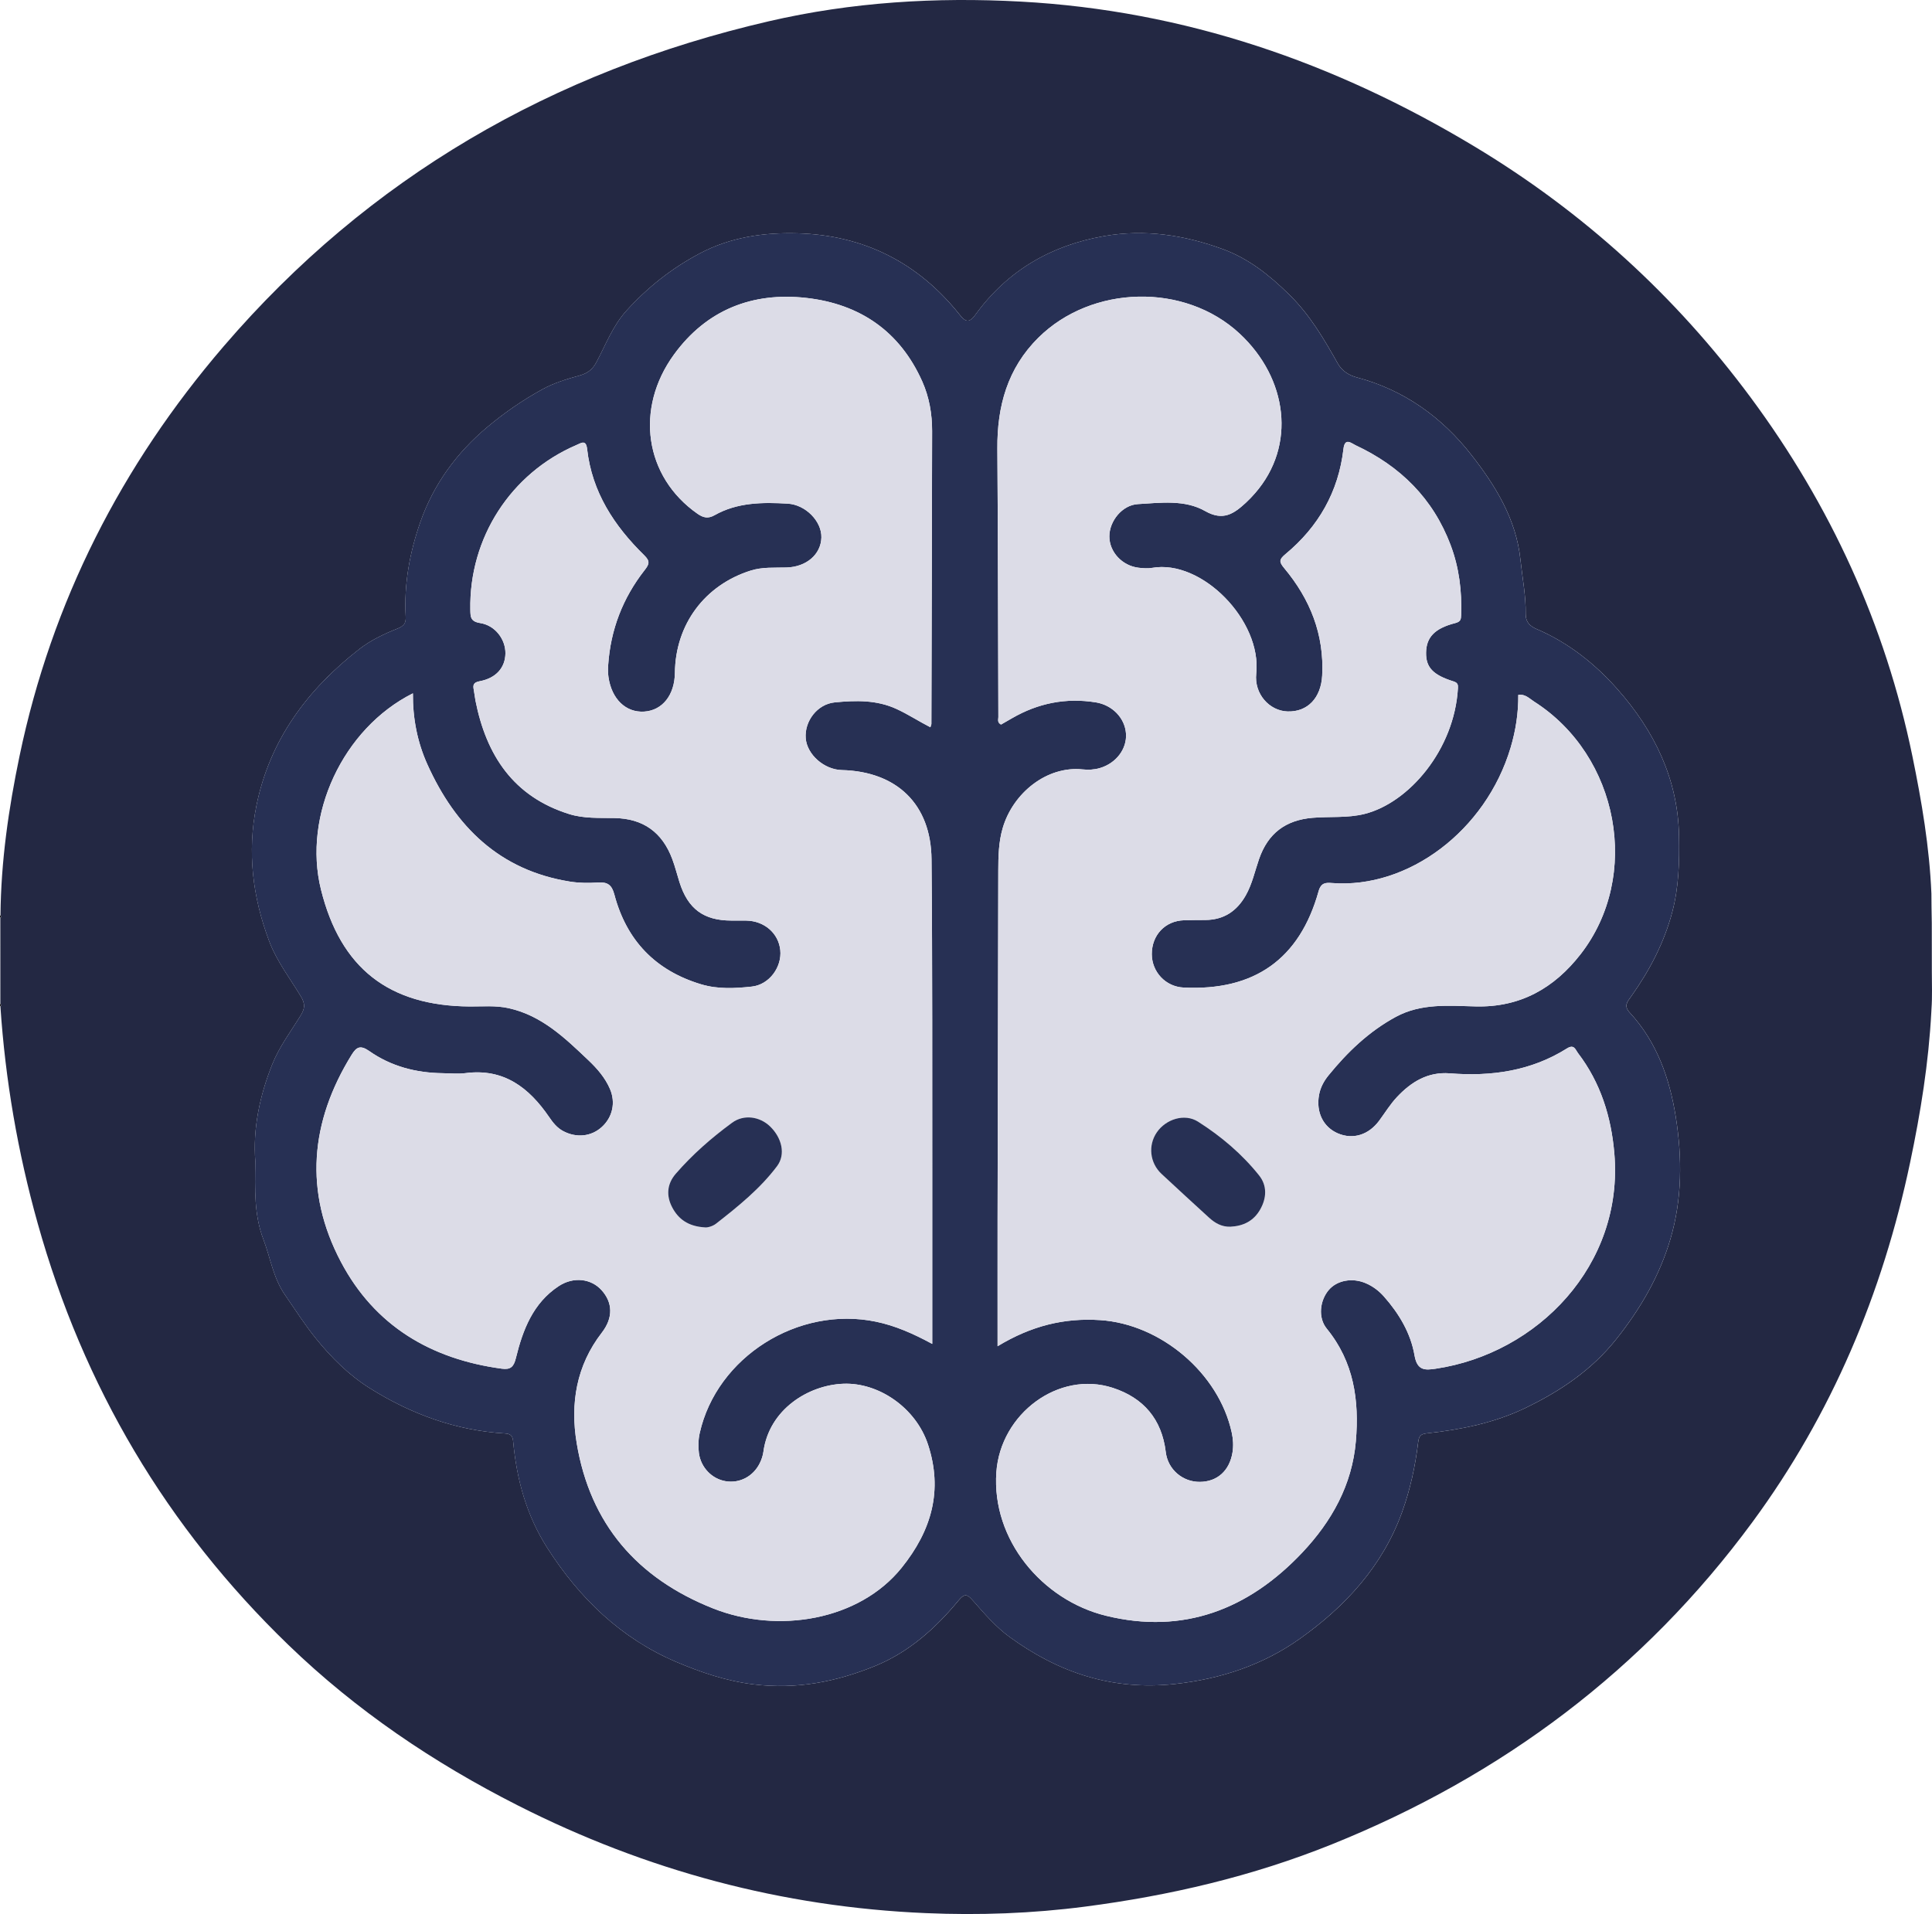 <?xml version="1.0" encoding="UTF-8"?>
<svg id="Layer_1" data-name="Layer 1" xmlns="http://www.w3.org/2000/svg" viewBox="0 0 718.02 711.43">
  <defs>
    <style>
      .cls-1 {
        fill: #000;
      }

      .cls-1, .cls-2, .cls-3, .cls-4 {
        stroke-width: 0px;
      }

      .cls-2 {
        fill: #232843;
      }

      .cls-3 {
        fill: #273054;
      }

      .cls-4 {
        fill: #dcdce7;
      }
    </style>
  </defs>
  <path class="cls-1" d="M.18,340.16c.1.23.23.46.28.7.01.06-.22.17-.34.25-.17-.33-.15-.64.06-.95Z"/>
  <path class="cls-1" d="M.13,373.09c.12.22.27.44.35.68.02.05-.21.18-.33.27-.19-.31-.2-.63-.02-.95Z"/>
  <path class="cls-2" d="M717.77,376.14c-.99,18.86-3.98,37.42-7.87,55.89-10.23,48.68-29.17,93.7-58.63,133.73-40.41,54.91-93.09,94.31-156.32,119.77-29.54,11.89-60.18,19.04-91.69,23.14-19.68,2.56-39.44,3.26-59.13,2.42-53.4-2.27-103.93-15.82-151.7-40.04-31.3-15.87-59.98-35.24-85.24-59.64-45.32-43.78-76.21-96.09-93.19-156.73-7.4-26.42-12.03-53.27-13.85-80.63.12-.09.34-.22.33-.27-.08-.24-.22-.45-.35-.68,0-10.66,0-21.33-.01-31.99.12-.08.35-.2.34-.25-.05-.24-.18-.47-.28-.7.17-19.98,3.02-39.66,7.08-59.14,11.97-57.39,37.88-108.07,75.89-152.33C137.08,65.89,205.4,26.49,285.8,7.89c30.73-7.11,61.99-9.02,93.51-7.3,60.98,3.32,116.8,22.63,168.81,53.94,40.37,24.31,74.58,55.49,102.56,93.28,29.6,39.99,49.99,84.33,60.05,133.23,3.47,16.88,6.35,33.84,7.07,51.11,0,1.95.04,2.95.04,4.99.03,1.98.07,3.96.1,5.95,0,7.02.02,10.02.02,18.05,0,4.97.2,9.3-.14,13.94M94.89,431.73c-.15,10.46-.45,19.91,2.99,28.9,2.63,6.87,3.65,14.32,8,20.61,3.76,5.44,7.27,10.98,11.46,16.18,5.87,7.28,12.44,13.77,20.22,18.64,15.27,9.56,31.92,15.66,50.11,16.74,2.05.12,2.86.83,3.05,2.94,1.29,14.13,4.93,27.46,12.69,39.62,11.96,18.72,27.41,33.63,47.86,42.33,9.1,3.87,18.61,7.13,28.87,8.38,15.88,1.94,30.61-.95,45.01-6.81,12.59-5.13,22.51-13.98,31.06-24.34,2.43-2.94,3.37-2.28,5.57.23,4.14,4.72,8.37,9.6,13.4,13.27,18.24,13.3,38.26,20.01,61.4,17.51,17.08-1.85,32.74-7.07,46.45-16.79,16.89-11.98,30.74-26.93,38.02-47.02,3.07-8.46,4.93-17.14,6.01-26.02.27-2.24.87-3.09,3.21-3.34,12.68-1.37,25.16-3.88,36.71-9.46,12.89-6.22,24.6-14.09,33.68-25.51,8.96-11.25,16.09-23.47,20.15-37.26,4.38-14.88,4.4-30.18,2-45.32-2.27-14.33-7.01-27.9-17.14-38.86-2.34-2.53-.8-4.08.55-5.99,6.85-9.63,12.28-19.99,15.3-31.46,2.42-9.21,2.66-18.63,2.49-28.12-.39-21.26-9.19-39.12-22.85-54.59-8.32-9.42-18.25-17.32-30.06-22.38-2.44-1.04-4.12-2.56-4.08-5.6.1-6.8-1.24-13.47-1.95-20.2-1.58-15.11-9.37-27.61-18.27-38.98-10.88-13.91-24.99-24.12-42.56-28.76-2.8-.74-5.44-2.31-7.02-5.11-5.17-9.16-10.35-18.09-18.1-25.69-7.45-7.3-15.15-13.43-24.94-16.98-14.24-5.17-28.81-7.35-43.83-4.74-19.77,3.45-36.03,12.9-47.9,29.3-2.44,3.38-3.83,2.4-5.92-.23-15.38-19.28-35.61-29.42-60.1-30.1-12.55-.35-24.97,1.41-36.49,7.54-10.32,5.49-19.17,12.47-27.03,21.12-5.21,5.73-7.75,12.71-11.26,19.25-1.45,2.71-3.26,4.12-6.29,4.96-4.68,1.3-9.33,2.67-13.76,5.1-7.32,4.01-14.06,8.66-20.44,14-11.48,9.61-20.06,21.41-24.95,35.39-3.92,11.2-6.1,23-5.43,35.06.14,2.46-.58,3.53-3.17,4.55-4.9,1.94-9.85,4.3-13.99,7.51-19.39,15.06-33.43,33.89-38.35,58.42-3.43,17.1-1.39,33.78,4.75,50.14,2.85,7.59,7.75,13.84,11.82,20.63,1.66,2.77,1.46,4.5-.11,7.06-3.64,5.93-7.89,11.55-10.5,18.04-4.81,11.94-7.28,24.34-6.33,36.24Z"/>
  <path class="cls-3" d="M94.89,431.73c-.95-11.89,1.52-24.3,6.33-36.24,2.61-6.49,6.86-12.11,10.5-18.04,1.57-2.57,1.78-4.3.11-7.06-4.07-6.78-8.97-13.04-11.82-20.63-6.14-16.35-8.19-33.04-4.75-50.14,4.93-24.53,18.96-43.36,38.35-58.42,4.14-3.21,9.09-5.57,13.99-7.51,2.59-1.03,3.3-2.09,3.17-4.55-.67-12.06,1.51-23.86,5.43-35.06,4.89-13.98,13.47-25.78,24.95-35.39,6.38-5.34,13.12-9.99,20.44-14,4.43-2.43,9.07-3.8,13.76-5.1,3.03-.84,4.84-2.25,6.29-4.96,3.51-6.54,6.05-13.52,11.26-19.25,7.86-8.65,16.72-15.63,27.03-21.12,11.52-6.13,23.95-7.89,36.49-7.54,24.5.68,44.72,10.82,60.1,30.1,2.09,2.62,3.48,3.6,5.92.23,11.86-16.4,28.13-25.85,47.9-29.3,15.01-2.62,29.59-.43,43.83,4.74,9.79,3.55,17.5,9.68,24.94,16.98,7.75,7.6,12.93,16.53,18.1,25.69,1.58,2.8,4.22,4.37,7.02,5.11,17.57,4.64,31.68,14.85,42.56,28.76,8.9,11.37,16.69,23.88,18.27,38.98.71,6.73,2.05,13.41,1.95,20.2-.04,3.04,1.64,4.56,4.08,5.6,11.81,5.05,21.74,12.96,30.06,22.38,13.66,15.46,22.46,33.33,22.85,54.59.18,9.48-.06,18.91-2.49,28.12-3.02,11.47-8.45,21.82-15.3,31.46-1.36,1.91-2.89,3.45-.55,5.99,10.13,10.96,14.87,24.54,17.14,38.86,2.4,15.14,2.38,30.44-2,45.32-4.06,13.79-11.2,26.01-20.15,37.26-9.09,11.42-20.8,19.28-33.68,25.51-11.55,5.58-24.02,8.09-36.71,9.46-2.34.25-2.94,1.1-3.21,3.34-1.08,8.87-2.94,17.55-6.01,26.02-7.28,20.09-21.13,35.04-38.02,47.02-13.71,9.72-29.37,14.94-46.45,16.79-23.13,2.51-43.16-4.21-61.4-17.51-5.03-3.67-9.26-8.55-13.4-13.27-2.2-2.5-3.14-3.17-5.57-.23-8.55,10.36-18.47,19.21-31.06,24.34-14.39,5.86-29.13,8.75-45.01,6.81-10.27-1.25-19.77-4.51-28.87-8.38-20.44-8.7-35.9-23.61-47.86-42.33-7.77-12.16-11.4-25.48-12.69-39.62-.19-2.12-1.01-2.82-3.05-2.94-18.2-1.08-34.84-7.18-50.11-16.74-7.78-4.87-14.35-11.36-20.22-18.64-4.19-5.19-7.7-10.74-11.46-16.18-4.35-6.29-5.37-13.73-8-20.61-3.44-8.99-3.14-18.44-2.99-28.9ZM370.75,500.38c12.57-7.62,24.79-10.58,38.12-9.71,22.53,1.47,44.09,19.71,48.89,41.77.54,2.49.69,4.96.29,7.42-1.11,6.83-5.68,10.89-12.14,10.94-6.32.05-11.88-4.53-12.66-11.08-1.47-12.25-8.29-20.15-19.66-23.86-20.09-6.56-41.75,9.57-43.3,31.34-1.78,25.17,17.06,47.56,40.74,53.36,28.8,7.06,53.04-2.39,72.94-23.47,10.93-11.58,18.55-25.12,19.93-41.44,1.28-15.16-.72-29.42-10.81-41.79-3.39-4.16-2.52-10.56.74-14.39,3.05-3.58,8.73-4.67,13.76-2.51,2.62,1.12,4.86,2.81,6.77,4.97,5.61,6.35,9.93,13.62,11.34,21.85.99,5.76,3.95,5.53,7.89,4.95,37.87-5.64,69.9-38.52,66.37-80.03-1.15-13.59-5.1-26.27-13.5-37.27-.95-1.25-1.4-3.44-4.1-1.74-13.35,8.4-28.11,10.49-43.54,9.26-8.19-.65-14.4,3.21-19.67,8.84-2.48,2.65-4.41,5.81-6.58,8.75-3.93,5.31-9.73,7.11-15.32,4.74-5.5-2.33-8.24-7.94-7.02-14.41.5-2.68,1.8-5.06,3.46-7.11,7.07-8.7,15.04-16.36,25.01-21.78,9.44-5.13,19.68-4.16,29.73-3.91,16.55.42,29.17-6.79,38.98-19.39,22.61-29.06,14.31-73.77-17.28-93.92-1.72-1.09-3.26-2.87-5.87-2.49.06,6.73-.95,13.24-2.85,19.62-9.26,31.03-38.18,52.49-66.31,50.33-2.36-.18-4.15-.21-5.07,3.09-7.03,25.19-23.9,37.07-50.21,35.75-6.6-.33-11.74-5.76-11.76-12.41-.02-7.11,4.97-12.38,11.96-12.6,2.66-.08,5.32-.08,7.98-.1,6.8-.06,11.63-3.27,14.95-9.1,2.41-4.24,3.39-8.99,4.96-13.52,3.32-9.58,9.84-14.5,19.87-15.36,6.45-.55,13,.15,19.35-1.44,16.49-4.13,33.39-23.87,34.7-46.75.07-1.21-.04-2.01-1.61-2.5-7.71-2.4-10.31-5.26-10.23-10.7.08-5.67,3.15-9.03,10.82-10.98,2.06-.53,2.16-1.42,2.21-3.01.31-8.88-.73-17.53-3.88-25.92-6.54-17.42-18.75-29.42-35.38-37.19-1.54-.72-3.96-3-4.47,1.38-1.85,15.93-9.29,28.92-21.54,39.09-2.42,2.01-2.44,2.88-.47,5.24,9.6,11.5,14.89,24.61,14.1,39.87-.43,8.32-5.4,13.62-12.88,13.38-6.75-.22-12.45-6.52-11.63-14.09,2.12-19.64-20.2-42.54-38.69-39.28-1.61.28-3.33.14-4.98-.04-6.14-.7-10.92-5.86-10.92-11.65,0-5.73,4.78-11.67,10.62-12.01,8.43-.49,17.42-1.72,24.97,2.58,6.74,3.84,10.72.96,15.12-3.07,1.22-1.12,2.37-2.34,3.46-3.59,15.39-17.66,12.1-42.66-5.73-59.27-20.42-19.03-55-18.15-74.84,1.52-11.45,11.36-15.33,25.45-15.22,41.17.24,33.27.25,66.55.37,99.82,0,.88-.5,2,.99,2.78,1.28-.74,2.69-1.54,4.1-2.36,9.68-5.6,20.03-7.67,31.12-5.89,6.12.98,10.8,5.77,11.22,11.58.41,5.72-3.67,11.07-9.7,12.84-2.12.62-4.27.72-6.42.5-13.21-1.39-25.88,8.7-29.71,21.85-1.5,5.15-1.62,10.48-1.63,15.79-.1,43.09-.19,86.18-.26,129.27-.03,15.47,0,30.93,0,47.49ZM346.46,499.52c0-20.94.02-40.9,0-60.86-.05-39.76.1-79.53-.27-119.29-.19-20.45-12.9-32.63-33.35-33.15-6.57-.17-12.9-5.74-13.4-11.8-.52-6.32,4.25-12.72,10.81-13.36,7.75-.75,15.54-.98,23,2.48,4.29,1.98,8.24,4.58,12.52,6.77.21-.71.37-.99.37-1.27.1-36.27.21-72.54.27-108.81.01-6.36-1.07-12.6-3.65-18.42-8.3-18.64-23.13-28.8-43.01-31.07-20.14-2.3-37.2,4.43-49.28,21.04-14.6,20.06-10.98,45.41,8.77,59.19,2.19,1.53,3.96,1.85,6.3.53,8.5-4.8,17.83-4.84,27.17-4.31,6.73.39,12.73,6.61,12.55,12.61-.18,6.3-5.59,10.91-12.94,11.13-4.47.13-8.94-.24-13.35,1.15-17.06,5.39-27.95,19.98-28.15,37.98-.09,8.27-4.64,14.01-11.43,14.43-6.79.42-12.07-4.63-13.26-12.81-.21-1.46-.21-2.99-.11-4.47.88-13.14,5.43-24.94,13.52-35.27,1.76-2.25,2.13-3.34-.11-5.54-11.16-10.92-19.43-23.51-21.23-39.47-.41-3.64-2.14-2.31-4-1.51-24.42,10.5-39.9,34.55-39.41,61.18.05,2.65.02,4.41,3.67,4.98,5.64.88,9.45,6.14,9.37,11.3-.08,5.24-3.43,9.17-9.56,10.32-2.45.46-2.54,1.47-2.18,3.32.26,1.3.36,2.64.62,3.94,4.03,20.29,14.09,35.63,34.8,42.11,5.47,1.71,11.16,1.39,16.81,1.48,10.69.18,17.8,5.25,21.54,15.3,1.04,2.78,1.76,5.68,2.65,8.52,3.15,9.97,9,14.28,19.32,14.29,1.83,0,3.66-.02,5.49.01,6.73.11,12,4.68,12.66,10.95.66,6.27-4.04,12.87-10.58,13.58-6.23.68-12.61,1.02-18.81-.84-17-5.09-27.76-16.32-32.27-33.37-.96-3.65-2.57-4.7-6.11-4.47-3.46.23-7.03.2-10.44-.35-26.09-4.18-42.48-20.35-52.93-43.53-3.73-8.27-5.47-17.1-5.39-26.44-26.07,13.06-41.02,45.4-34.16,72.97,7.26,29.19,25.23,43.24,55.33,43.42,4.79.03,9.59-.43,14.4.63,12.35,2.74,20.95,11.1,29.64,19.35,3.27,3.1,6.22,6.48,8.03,10.69,2.16,5.04.99,10.46-3.02,14.12-3.95,3.61-9.45,4.13-14.34,1.55-2.32-1.22-3.83-3.16-5.23-5.21-7.49-10.95-16.86-18.22-31.13-16.35-2.78.36-5.65.06-8.48.02-9.87-.12-19.16-2.54-27.25-8.22-3.29-2.31-4.75-1.55-6.55,1.37-15.43,24.95-17.78,50.88-3.99,76.99,12.53,23.73,33.39,36.13,59.76,39.69,3.31.45,4.47-.68,5.27-3.96,2.56-10.45,6.35-20.42,15.89-26.71,5.53-3.64,12.05-2.82,15.93,1.47,4.17,4.61,4.41,10.25.1,15.83-9.49,12.27-11.76,26.36-9.33,41.02,4.98,30.05,22.45,50.24,50.64,61.44,24.18,9.61,54.39,4.46,70.13-15.1,11.16-13.87,15.38-28.75,9.8-45.78-4.47-13.62-18.28-23.11-31.45-22.61-13.04.5-27.6,9.56-29.72,25.25-.2,1.45-.69,2.93-1.34,4.25-2.46,4.99-7.52,7.6-12.73,6.72-5.1-.86-9.22-5.12-9.91-10.49-.31-2.46-.24-4.95.31-7.43,6.34-28.25,36.59-47.36,65.48-41.37,7.14,1.48,13.74,4.37,20.92,8.26Z"/>
  <path class="cls-4" d="M370.75,500.38c0-16.56-.02-32.03,0-47.49.07-43.09.16-86.18.26-129.27.01-5.31.13-10.64,1.63-15.79,3.83-13.15,16.5-23.24,29.71-21.85,2.15.23,4.29.13,6.42-.5,6.03-1.77,10.11-7.12,9.7-12.84-.42-5.81-5.1-10.6-11.22-11.58-11.09-1.78-21.44.29-31.12,5.89-1.41.81-2.82,1.62-4.1,2.36-1.49-.78-.98-1.89-.99-2.78-.13-33.27-.13-66.55-.37-99.82-.11-15.72,3.76-29.81,15.22-41.17,19.83-19.67,54.42-20.56,74.84-1.52,17.82,16.61,21.12,41.61,5.73,59.27-1.09,1.25-2.24,2.47-3.46,3.59-4.4,4.02-8.38,6.91-15.12,3.07-7.55-4.31-16.54-3.08-24.97-2.58-5.84.34-10.62,6.28-10.62,12.01,0,5.79,4.78,10.95,10.92,11.65,1.64.19,3.37.33,4.98.04,18.49-3.26,40.81,19.64,38.69,39.28-.82,7.56,4.88,13.87,11.63,14.09,7.48.24,12.45-5.06,12.88-13.38.79-15.26-4.5-28.37-14.1-39.87-1.98-2.37-1.96-3.23.47-5.24,12.25-10.17,19.69-23.16,21.54-39.09.51-4.38,2.94-2.1,4.47-1.38,16.63,7.77,28.83,19.77,35.38,37.19,3.15,8.39,4.19,17.03,3.88,25.92-.06,1.59-.15,2.48-2.21,3.01-7.66,1.95-10.73,5.31-10.82,10.98-.08,5.45,2.52,8.3,10.23,10.7,1.58.49,1.68,1.29,1.61,2.5-1.31,22.88-18.21,42.61-34.7,46.75-6.35,1.59-12.9.89-19.35,1.44-10.03.86-16.55,5.77-19.87,15.36-1.57,4.53-2.55,9.28-4.96,13.52-3.32,5.84-8.15,9.05-14.95,9.1-2.66.02-5.32.02-7.98.1-6.98.21-11.98,5.49-11.96,12.6.02,6.65,5.16,12.08,11.76,12.41,26.31,1.32,43.18-10.56,50.21-35.75.92-3.3,2.71-3.27,5.07-3.09,28.13,2.16,57.05-19.3,66.31-50.33,1.9-6.38,2.91-12.88,2.85-19.62,2.61-.38,4.15,1.4,5.87,2.49,31.6,20.15,39.89,64.86,17.28,93.92-9.81,12.61-22.43,19.81-38.98,19.39-10.05-.26-20.29-1.22-29.73,3.91-9.97,5.42-17.95,13.08-25.01,21.78-1.66,2.04-2.96,4.43-3.46,7.11-1.22,6.47,1.52,12.08,7.02,14.41,5.59,2.37,11.39.58,15.32-4.74,2.17-2.93,4.1-6.1,6.58-8.75,5.27-5.63,11.49-9.49,19.67-8.84,15.43,1.23,30.2-.86,43.54-9.26,2.7-1.7,3.14.49,4.1,1.74,8.4,11,12.34,23.68,13.5,37.27,3.53,41.51-28.5,74.39-66.37,80.03-3.93.59-6.9.81-7.89-4.95-1.41-8.23-5.73-15.5-11.34-21.85-1.91-2.16-4.15-3.85-6.77-4.97-5.03-2.16-10.71-1.07-13.76,2.51-3.27,3.83-4.14,10.23-.74,14.39,10.09,12.37,12.09,26.63,10.81,41.79-1.38,16.31-9,29.86-19.93,41.44-19.9,21.08-44.14,30.53-72.94,23.47-23.67-5.8-42.52-28.19-40.74-53.36,1.54-21.77,23.21-37.9,43.3-31.34,11.37,3.71,18.19,11.61,19.66,23.86.79,6.55,6.35,11.13,12.66,11.08,6.45-.05,11.02-4.11,12.14-10.94.4-2.46.26-4.93-.29-7.42-4.81-22.07-26.36-40.3-48.89-41.77-13.32-.87-25.55,2.09-38.12,9.71ZM457.29,455.95c4.77-.23,8.62-2.09,11.06-6.39,2.44-4.3,2.62-8.89-.39-12.66-6.35-7.96-14.13-14.56-22.7-19.99-5.03-3.19-12-.93-15.35,4.01-3.26,4.82-2.6,11.29,1.74,15.37,5.81,5.46,11.72,10.82,17.6,16.21,2.27,2.08,4.8,3.57,8.05,3.45Z"/>
  <path class="cls-4" d="M346.46,499.52c-7.18-3.88-13.77-6.77-20.92-8.26-28.88-5.99-59.14,13.12-65.48,41.37-.56,2.49-.63,4.97-.31,7.43.68,5.37,4.81,9.63,9.91,10.49,5.22.88,10.27-1.73,12.73-6.72.65-1.32,1.15-2.8,1.34-4.25,2.12-15.7,16.69-24.75,29.72-25.25,13.16-.51,26.98,8.99,31.45,22.61,5.59,17.03,1.36,31.9-9.8,45.78-15.74,19.56-45.95,24.71-70.13,15.1-28.19-11.2-45.66-31.39-50.64-61.44-2.43-14.66-.16-28.74,9.33-41.02,4.32-5.58,4.08-11.22-.1-15.83-3.88-4.28-10.4-5.11-15.93-1.47-9.54,6.29-13.33,16.26-15.89,26.71-.8,3.28-1.96,4.4-5.27,3.96-26.37-3.56-47.23-15.97-59.76-39.69-13.79-26.11-11.44-52.04,3.99-76.99,1.8-2.91,3.26-3.67,6.55-1.37,8.09,5.68,17.37,8.1,27.25,8.22,2.83.04,5.7.34,8.48-.02,14.27-1.87,23.64,5.4,31.13,16.35,1.41,2.06,2.91,3.99,5.23,5.21,4.89,2.58,10.39,2.05,14.34-1.55,4.01-3.66,5.18-9.09,3.02-14.12-1.81-4.21-4.77-7.59-8.03-10.69-8.69-8.25-17.29-16.61-29.64-19.35-4.81-1.07-9.61-.6-14.4-.63-30.09-.18-48.07-14.23-55.33-43.42-6.86-27.57,8.09-59.91,34.16-72.97-.08,9.34,1.66,18.17,5.39,26.44,10.45,23.18,26.84,39.35,52.93,43.53,3.42.55,6.98.58,10.44.35,3.54-.24,5.14.82,6.11,4.47,4.51,17.05,15.27,28.28,32.27,33.37,6.2,1.86,12.58,1.52,18.81.84,6.54-.71,11.24-7.31,10.58-13.58-.66-6.27-5.93-10.84-12.66-10.95-1.83-.03-3.66-.01-5.49-.01-10.32,0-16.17-4.32-19.32-14.29-.9-2.84-1.62-5.74-2.65-8.52-3.74-10.05-10.85-15.12-21.54-15.3-5.65-.1-11.34.23-16.81-1.48-20.71-6.48-30.76-21.82-34.8-42.11-.26-1.3-.36-2.64-.62-3.94-.37-1.85-.27-2.86,2.18-3.32,6.13-1.15,9.48-5.08,9.56-10.32.08-5.16-3.73-10.42-9.37-11.3-3.65-.57-3.62-2.33-3.67-4.98-.49-26.62,14.99-50.68,39.41-61.18,1.86-.8,3.6-2.13,4,1.51,1.79,15.96,10.07,28.55,21.23,39.47,2.25,2.2,1.88,3.29.11,5.54-8.09,10.34-12.64,22.13-13.52,35.27-.1,1.48-.1,3,.11,4.47,1.19,8.17,6.47,13.23,13.26,12.81,6.79-.42,11.34-6.16,11.43-14.43.21-18,11.09-32.59,28.15-37.98,4.41-1.39,8.88-1.02,13.35-1.15,7.35-.22,12.76-4.83,12.94-11.13.17-6-5.82-12.22-12.55-12.61-9.34-.54-18.67-.49-27.17,4.31-2.34,1.32-4.11.99-6.3-.53-19.74-13.78-23.36-39.13-8.77-59.19,12.09-16.61,29.14-23.34,49.28-21.04,19.88,2.27,34.71,12.43,43.01,31.07,2.59,5.81,3.66,12.05,3.65,18.42-.06,36.27-.17,72.54-.27,108.81,0,.28-.16.57-.37,1.27-4.28-2.19-8.23-4.78-12.52-6.77-7.46-3.46-15.25-3.23-23-2.48-6.56.64-11.33,7.04-10.81,13.36.49,6.06,6.83,11.64,13.4,11.8,20.45.52,33.16,12.7,33.35,33.15.37,39.76.22,79.53.27,119.29.02,19.96,0,39.93,0,60.86ZM262.08,456.21c.72.1,2.67-.32,4.04-1.39,8.21-6.41,16.37-12.99,22.66-21.36,3.3-4.4,1.8-10.56-2.6-14.79-3.81-3.67-9.7-4.58-14.1-1.36-7.62,5.59-14.75,11.81-20.95,18.98-3.29,3.8-3.57,8.22-1.29,12.51,2.29,4.31,5.92,7.07,12.24,7.41Z"/>
  <path class="cls-3" d="M457.29,455.95c-3.25.12-5.78-1.36-8.05-3.45-5.87-5.39-11.78-10.75-17.6-16.21-4.34-4.08-5.01-10.56-1.74-15.37,3.35-4.94,10.33-7.2,15.35-4.01,8.57,5.44,16.35,12.03,22.7,19.99,3.01,3.78,2.83,8.37.39,12.66-2.44,4.29-6.28,6.16-11.06,6.39Z"/>
  <path class="cls-3" d="M262.08,456.21c-6.32-.34-9.96-3.1-12.24-7.41-2.28-4.29-2-8.71,1.29-12.51,6.21-7.17,13.34-13.4,20.95-18.98,4.39-3.22,10.29-2.31,14.1,1.36,4.4,4.24,5.9,10.4,2.6,14.79-6.29,8.37-14.45,14.95-22.66,21.36-1.37,1.07-3.32,1.49-4.04,1.39Z"/>
</svg>